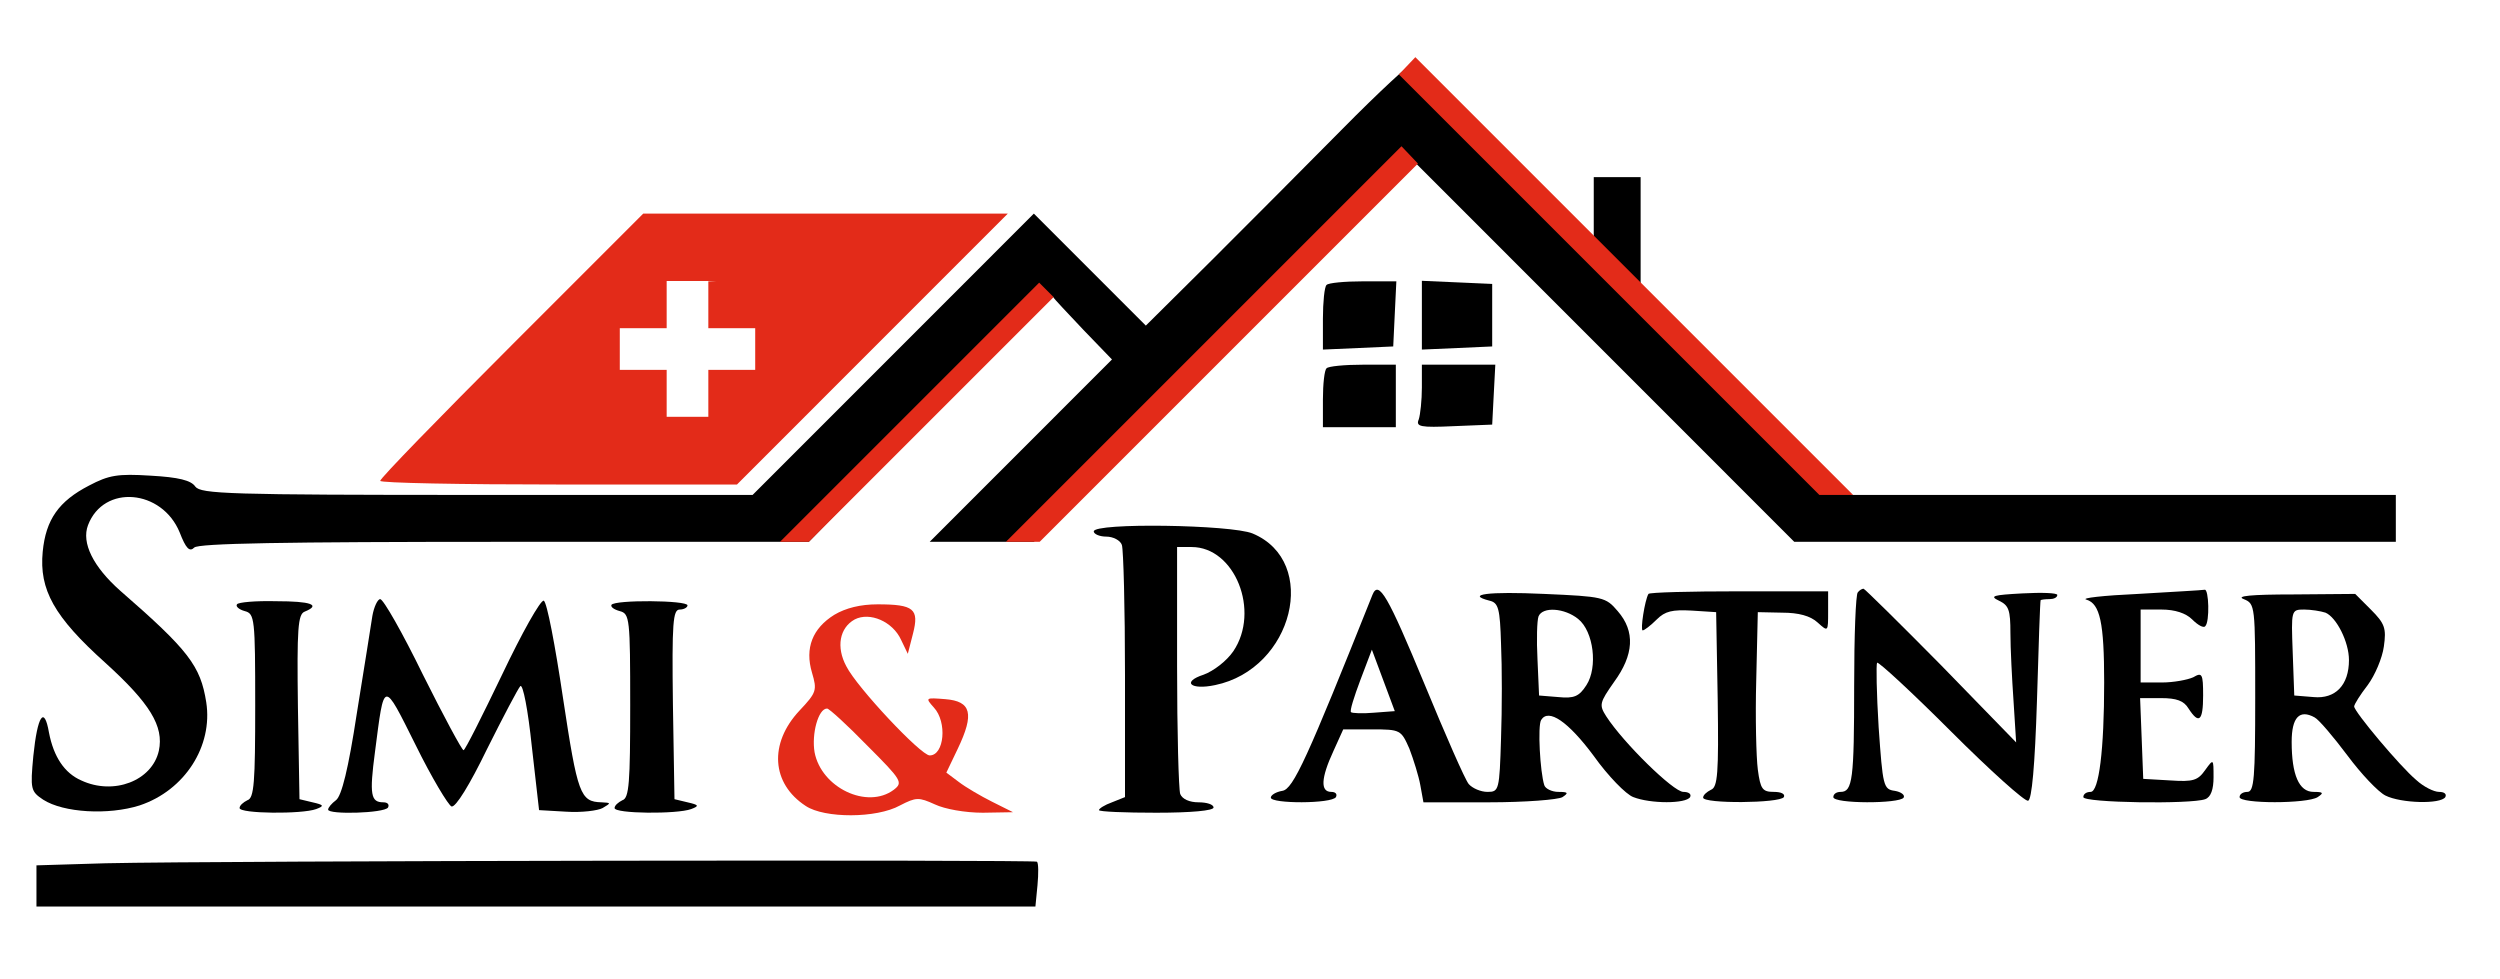 <svg width="2481" height="972" viewBox="0 0 2481 972" fill="none" xmlns="http://www.w3.org/2000/svg">
<path d="M1332.5 127.704C1296.32 164.413 1237.92 222.836 1202.25 258.511L1137.12 323.138L1081.3 267.3L1026 211.979L886.44 351.575L746.884 491.17H473.457C225.874 491.17 199.513 490.136 193.828 482.898C189.693 476.694 177.288 473.592 149.376 472.041C116.813 469.972 108.026 471.523 88.385 481.864C58.406 497.375 45.484 515.47 42.383 547.526C38.765 585.268 53.755 612.153 104.408 657.651C148.86 697.979 162.815 720.728 157.646 745.028C150.927 775.015 112.678 789.492 80.632 774.498C64.092 767.26 53.238 751.232 48.586 726.932C43.934 700.047 37.215 709.87 33.08 750.198C29.978 783.287 30.495 785.355 42.9 793.628C63.058 806.553 107.51 809.138 138.522 799.315C183.49 784.321 211.401 740.375 204.682 696.945C198.996 660.753 187.108 645.243 119.398 586.302C92.52 562.519 80.632 538.736 87.351 521.158C102.858 480.313 160.748 485.483 178.321 528.396C184.524 544.424 188.142 548.043 192.794 543.389C196.929 539.253 280.146 537.702 500.335 537.702H802.706L922.621 414.651C988.781 347.438 1044.09 293.151 1045.12 294.702C1045.64 296.253 1059.59 310.73 1075.1 327.275L1103.53 356.745L1013.07 447.224L922.621 537.702H974.309H1026L1214.66 348.989L1403.32 160.277L1591.97 348.989L1780.63 537.702H2079.39H2377.62V514.436V491.17H2107.3H1837.49L1732.56 386.215L1628.16 281.777V228.523V175.787H1604.9H1581.64V205.258V235.245L1494.8 148.385C1447.25 100.819 1405.9 62.043 1402.8 62.043C1400.21 62.043 1368.17 91.513 1332.5 127.704Z" fill="black"/>
<path d="M507.571 342.785C436.242 414.134 377.318 474.626 377.318 477.211C377.318 479.279 456.917 480.83 554.606 480.83H731.378L865.765 346.405L1000.15 211.979H819.247H638.34L507.571 342.785ZM948.465 253.341C928.307 273.505 911.767 287.464 910.733 284.362C909.7 281.26 871.451 279.192 805.808 279.192H702.95V302.458V325.724H726.209H749.468V346.405V367.085H726.209H702.95V390.351V413.617H682.275H661.6V390.351V367.085H638.34H615.081V346.405V325.724H638.34H661.6V301.941V278.675L629.553 279.709C611.463 280.226 594.406 282.811 590.788 285.396C586.653 288.498 585.102 287.464 586.136 281.777C586.653 277.641 600.091 261.096 615.081 245.585L642.992 217.149H813.561H984.13L948.465 253.341Z" fill="#E32B19"/>
<path d="M1316.48 282.811C1314.41 284.362 1312.86 299.872 1312.86 316.417V346.921L1348.01 345.37L1382.64 343.819L1384.19 311.247L1385.74 279.192H1352.66C1334.57 279.192 1318.03 280.743 1316.48 282.811Z" fill="black"/>
<path d="M1411.07 312.798V346.921L1446.22 345.37L1480.85 343.819V312.798V281.777L1446.22 280.226L1411.07 278.675V312.798Z" fill="black"/>
<path d="M1316.48 365.534C1314.41 367.085 1312.86 381.045 1312.86 396.555V423.958H1349.04H1385.22V392.936V361.915H1352.66C1334.57 361.915 1318.03 363.466 1316.48 365.534Z" fill="black"/>
<path d="M1411.07 384.664C1411.07 397.073 1409.52 411.549 1407.97 416.202C1404.87 423.441 1409.52 424.475 1442.6 422.924L1480.85 421.373L1482.4 391.385L1483.95 361.915H1447.25H1411.07V384.664Z" fill="black"/>
<path d="M1085.44 527.362C1085.44 529.947 1091.12 532.532 1097.84 532.532C1104.56 532.532 1111.8 536.152 1113.35 540.805C1114.9 545.458 1116.45 603.364 1116.45 670.06V791.043L1103.53 796.213C1096.29 798.798 1090.61 802.418 1090.61 803.969C1090.61 805.52 1116.45 806.554 1147.46 806.554C1182.09 806.554 1204.32 804.486 1204.32 801.383C1204.32 798.281 1197.6 796.213 1189.33 796.213C1180.54 796.213 1173.31 793.111 1171.24 787.941C1169.69 783.288 1168.14 726.415 1168.14 661.271V542.873H1182.61C1225.51 542.873 1250.84 606.466 1223.96 646.277C1217.24 656.101 1204.32 665.924 1194.5 669.543C1172.27 676.781 1181.58 685.054 1205.87 679.883C1283.4 663.856 1309.76 557.349 1243.08 529.43C1221.89 520.641 1085.44 518.573 1085.44 527.362Z" fill="black"/>
<path d="M1361.97 590.438C1297.36 752.266 1283.4 783.287 1272.55 784.838C1266.34 785.872 1261.17 788.975 1261.17 791.56C1261.17 797.764 1321.65 797.764 1325.78 791.043C1327.33 787.941 1325.27 785.872 1321.13 785.872C1310.28 785.872 1310.79 772.43 1323.2 745.545L1333.02 723.83H1361.45C1389.88 723.83 1390.39 724.347 1398.66 742.96C1402.8 753.817 1407.97 770.362 1409.52 779.151L1412.62 796.213H1477.75C1513.41 796.213 1546.49 793.628 1550.62 791.043C1556.83 786.907 1556.31 785.872 1546.49 785.872C1540.29 785.872 1533.57 782.77 1532.53 779.151C1528.4 766.226 1525.81 720.211 1529.43 714.524C1536.67 702.632 1556.31 716.075 1581.64 750.198C1595.59 769.845 1613.68 788.458 1620.92 791.043C1637.98 797.764 1673.12 797.764 1677.26 791.043C1678.81 787.941 1675.71 785.872 1670.54 785.872C1660.72 785.872 1611.1 737.272 1594.04 710.904C1586.81 699.53 1587.32 697.462 1601.8 676.781C1621.44 649.896 1622.99 626.63 1605.41 606.466C1593.53 592.507 1590.94 591.99 1532.53 589.404C1476.71 586.819 1453.97 589.921 1478.26 596.126C1487.05 598.194 1488.6 603.881 1489.63 639.038C1490.67 661.787 1490.67 703.666 1489.63 732.619C1488.08 784.321 1487.57 785.872 1476.19 785.872C1469.48 785.872 1461.21 782.253 1457.59 778.117C1453.97 773.981 1434.33 729 1413.65 678.849C1377.47 591.472 1368.17 574.928 1361.97 590.438ZM1566.13 614.221C1581.64 626.63 1585.77 662.304 1574.4 679.883C1567.16 691.258 1562 693.326 1546.49 691.775L1527.37 690.224L1525.81 654.549C1524.78 634.902 1525.3 615.772 1526.85 611.636C1530.98 601.813 1552.69 603.364 1566.13 614.221ZM1363.52 707.285C1352.14 708.319 1341.81 707.802 1340.77 706.768C1339.22 705.734 1343.87 691.258 1350.08 674.713L1361.45 644.726L1372.82 675.23L1384.19 705.734L1363.52 707.285Z" fill="black"/>
<path d="M1635.91 589.404C1632.29 595.609 1627.64 625.596 1630.22 625.596C1631.77 625.596 1637.98 620.943 1644.18 614.738C1652.45 606.466 1659.68 604.915 1678.81 605.949L1703.1 607.5L1704.65 694.36C1705.69 767.777 1704.65 781.219 1697.93 783.804C1693.8 785.872 1690.18 788.975 1690.18 791.56C1690.18 797.764 1766.16 797.247 1770.3 791.043C1771.85 787.941 1767.71 785.872 1760.48 785.872C1749.1 785.872 1747.04 783.287 1744.45 763.641C1742.9 751.749 1741.87 711.938 1742.9 674.713L1744.45 607.5L1768.75 608.017C1784.77 608.017 1796.66 611.119 1803.89 617.841C1814.23 627.147 1814.23 627.147 1814.23 606.983V586.819H1725.84C1677.26 586.819 1636.94 587.853 1635.91 589.404Z" fill="black"/>
<path d="M1843.69 587.853C1841.63 589.405 1840.07 631.283 1840.07 680.4C1840.07 773.464 1838.52 785.873 1826.64 785.873C1822.5 785.873 1819.4 787.941 1819.4 791.043C1819.4 797.764 1885.04 797.764 1889.18 791.56C1890.73 788.975 1886.59 785.873 1880.39 784.839C1869.02 783.288 1868.5 780.185 1864.37 721.762C1862.3 688.156 1861.78 659.202 1862.82 657.651C1864.37 656.617 1897.45 687.122 1936.21 725.898C1974.98 764.675 2009.61 795.696 2012.71 794.662C2016.33 793.628 2019.43 760.539 2021.5 694.877C2023.05 641.107 2024.6 596.643 2025.12 595.609C2025.63 595.092 2029.77 594.575 2033.9 594.575C2038.04 594.575 2041.66 593.024 2041.66 590.439C2041.66 588.371 2026.15 587.853 2007.03 588.888C1978.08 590.439 1973.95 591.473 1983.77 596.126C1993.59 600.779 1995.14 605.432 1995.14 628.181C1995.14 643.175 1996.69 673.679 1998.24 695.911L2000.82 736.756L1926.39 660.236C1885.04 618.358 1850.41 584.234 1849.38 584.234C1847.83 584.234 1845.24 585.785 1843.69 587.853Z" fill="black"/>
<path d="M2121.77 589.404C2087.66 590.955 2064.4 593.54 2070.6 595.091C2084.04 599.228 2088.18 617.84 2088.18 677.298C2088.18 743.994 2083.01 785.872 2074.74 785.872C2070.6 785.872 2067.5 787.94 2067.5 791.043C2067.5 796.73 2174.49 798.281 2188.45 793.111C2194.13 791.043 2196.72 783.287 2196.72 771.396C2196.72 752.783 2196.72 752.783 2188.45 764.157C2181.21 774.498 2176.56 776.049 2153.82 774.498L2126.94 772.947L2125.39 732.619L2123.84 692.808H2144.51C2160.02 692.808 2167.26 695.394 2171.91 703.149C2182.25 719.177 2186.38 715.557 2186.38 690.223C2186.38 668.509 2185.35 666.957 2176.56 672.128C2170.88 674.713 2156.92 677.298 2145.55 677.298H2124.36V641.106V604.915H2145.03C2158.47 604.915 2169.32 608.534 2175.53 614.738C2181.21 620.426 2186.9 623.528 2188.45 621.46C2193.1 617.323 2192.07 584.234 2187.93 585.268C2185.35 585.785 2155.89 587.336 2121.77 589.404Z" fill="black"/>
<path d="M2226.7 594.574C2238.07 599.228 2238.07 600.779 2238.07 692.809C2238.07 771.913 2237.03 785.872 2230.32 785.872C2226.18 785.872 2222.56 787.94 2222.56 791.043C2222.56 797.764 2289.76 797.764 2300.09 791.043C2306.3 786.906 2305.78 785.872 2295.96 785.872C2281.49 785.872 2274.25 768.811 2274.25 736.238C2274.25 711.938 2282 703.666 2296.99 711.938C2301.13 714.006 2315.6 731.068 2329.56 749.681C2342.99 767.777 2360.05 785.872 2367.29 789.491C2382.79 797.247 2422.08 798.281 2426.73 791.043C2428.28 787.94 2425.69 785.872 2420.53 785.872C2415.36 785.872 2405.02 780.702 2397.78 773.981C2381.76 760.538 2336.27 706.251 2336.27 701.081C2336.27 699.013 2342.48 689.189 2349.71 679.883C2356.95 670.06 2364.19 652.998 2365.74 641.623C2368.32 623.528 2366.77 618.874 2352.81 604.915L2337.31 589.404L2275.8 589.921C2233.93 589.921 2218.43 591.472 2226.7 594.574ZM2307.85 608.017C2318.7 612.67 2331.11 636.97 2331.11 655.066C2331.11 679.883 2317.67 693.843 2295.96 691.774L2276.83 690.223L2275.28 647.311C2273.73 605.432 2273.73 604.915 2286.65 604.915C2293.37 604.915 2303.19 606.466 2307.85 608.017Z" fill="black"/>
<path d="M235.178 599.745C233.627 601.813 237.245 604.915 242.931 606.466C252.751 609.051 253.268 613.704 253.268 700.047C253.268 776.566 252.234 792.077 245.515 794.145C241.38 796.213 237.762 799.315 237.762 801.9C237.762 807.587 299.787 808.104 313.743 802.934C322.013 799.832 321.496 798.798 310.124 796.213L297.203 793.111L295.652 701.598C294.618 623.528 295.652 609.568 302.371 606.983C318.911 600.262 308.574 596.643 273.943 596.643C253.785 596.126 236.211 597.677 235.178 599.745Z" fill="black"/>
<path d="M369.565 611.12C368.015 620.426 361.295 664.373 354.059 708.32C345.789 762.607 339.07 790.009 333.384 794.145C329.249 797.247 325.631 801.383 325.631 803.451C325.631 808.622 381.453 807.071 385.071 801.383C386.622 798.281 384.555 796.213 380.42 796.213C368.015 796.213 366.464 788.975 372.15 746.062C381.453 674.196 379.903 674.196 412.466 739.341C428.489 771.913 445.029 799.315 448.13 800.349C452.265 801.383 466.221 778.634 483.278 743.477C499.301 711.422 514.29 682.985 516.358 680.917C518.942 678.332 524.111 705.217 527.729 740.375L534.965 803.968L561.843 805.52C576.832 806.554 593.372 804.485 598.024 801.9C606.811 796.73 606.294 796.73 596.99 796.213C575.798 795.696 573.214 788.458 558.741 692.809C550.988 640.59 542.718 597.16 539.617 596.126C536.516 595.092 517.908 628.181 498.267 669.543C478.626 710.388 461.569 744.511 460.018 744.511C458.468 744.511 440.377 710.905 419.702 669.543C399.544 628.181 380.42 594.575 377.318 594.575C374.734 594.575 371.116 602.33 369.565 611.12Z" fill="black"/>
<path d="M606.811 600.262C605.777 602.33 609.395 604.915 615.081 606.466C624.901 609.051 625.418 613.704 625.418 700.047C625.418 776.566 624.385 792.077 617.665 794.145C613.53 796.213 609.912 799.315 609.912 801.9C609.912 807.587 671.937 808.104 685.893 802.934C694.163 799.832 693.646 798.798 682.275 796.213L669.353 793.111L667.802 699.013C666.768 617.84 667.802 604.915 674.521 604.915C678.656 604.915 682.275 602.847 682.275 600.779C682.275 595.608 609.912 595.091 606.811 600.262Z" fill="black"/>
<path d="M828.033 610.085C806.324 623.528 798.571 643.175 805.807 667.475C810.976 685.053 810.459 687.121 793.402 705.217C762.907 737.789 765.491 777.6 799.605 799.832C818.212 812.24 869.9 812.24 893.159 799.315C909.182 791.043 911.767 791.043 927.79 798.281C937.61 802.934 957.769 806.553 975.342 806.553L1005.32 806.036L984.646 795.696C973.275 790.009 958.285 781.219 951.566 776.049L939.161 766.743L950.532 742.96C967.072 708.319 963.971 695.911 938.127 693.843C918.486 692.292 917.969 692.292 926.756 702.115C940.195 716.592 937.094 749.681 922.621 749.681C913.834 749.681 850.259 681.951 839.921 661.27C829.584 642.14 833.202 623.011 848.191 614.738C863.18 606.983 885.923 616.806 894.193 634.902L900.912 648.862L906.081 628.698C912.284 604.398 907.115 599.745 870.934 599.745C853.877 599.745 839.404 603.364 828.033 610.085ZM860.596 739.857C895.227 774.498 896.26 776.566 886.957 783.804C860.596 803.451 815.111 781.736 808.392 746.579C805.29 728.483 812.01 703.149 820.797 703.149C822.864 703.149 840.955 719.694 860.596 739.857Z" fill="#E32B19"/>
<path d="M104.925 856.704L36.181 858.773V878.936V899.617H531.864H1027.55L1029.61 878.419C1030.65 867.045 1030.65 856.704 1029.1 855.153C1026.51 853.085 218.638 854.119 104.925 856.704Z" fill="black"/>
<path d="M984.229 215.963L921.494 278.698H703.209L756.176 286.743L893.107 291.839L918.59 285.553L994.021 213.181H639.802L566.239 288.442L577.622 293.538L657.246 286.485V278.698H584.153L570.665 286.485L641.187 215.963H984.229Z" fill="#E32B19"/>
<path d="M923.715 278.841H586.107L574.82 281.299L641.089 215.031H987.525L923.715 278.841Z" fill="#E32B19"/>
<path d="M1045.59 294.821L802.721 537.695H774.081L1031.27 280.502L1045.59 294.821Z" fill="#E32B19"/>
<path d="M1407.16 162.324L1031.79 537.695L998.275 537.696L1390.83 145.142L1407.16 162.324Z" fill="#E32B19"/>
<path d="M1388.26 73.907L1805.55 491.198L1839.06 491.198L1404.59 56.725L1388.26 73.907Z" fill="#E32B19"/>
</svg>

